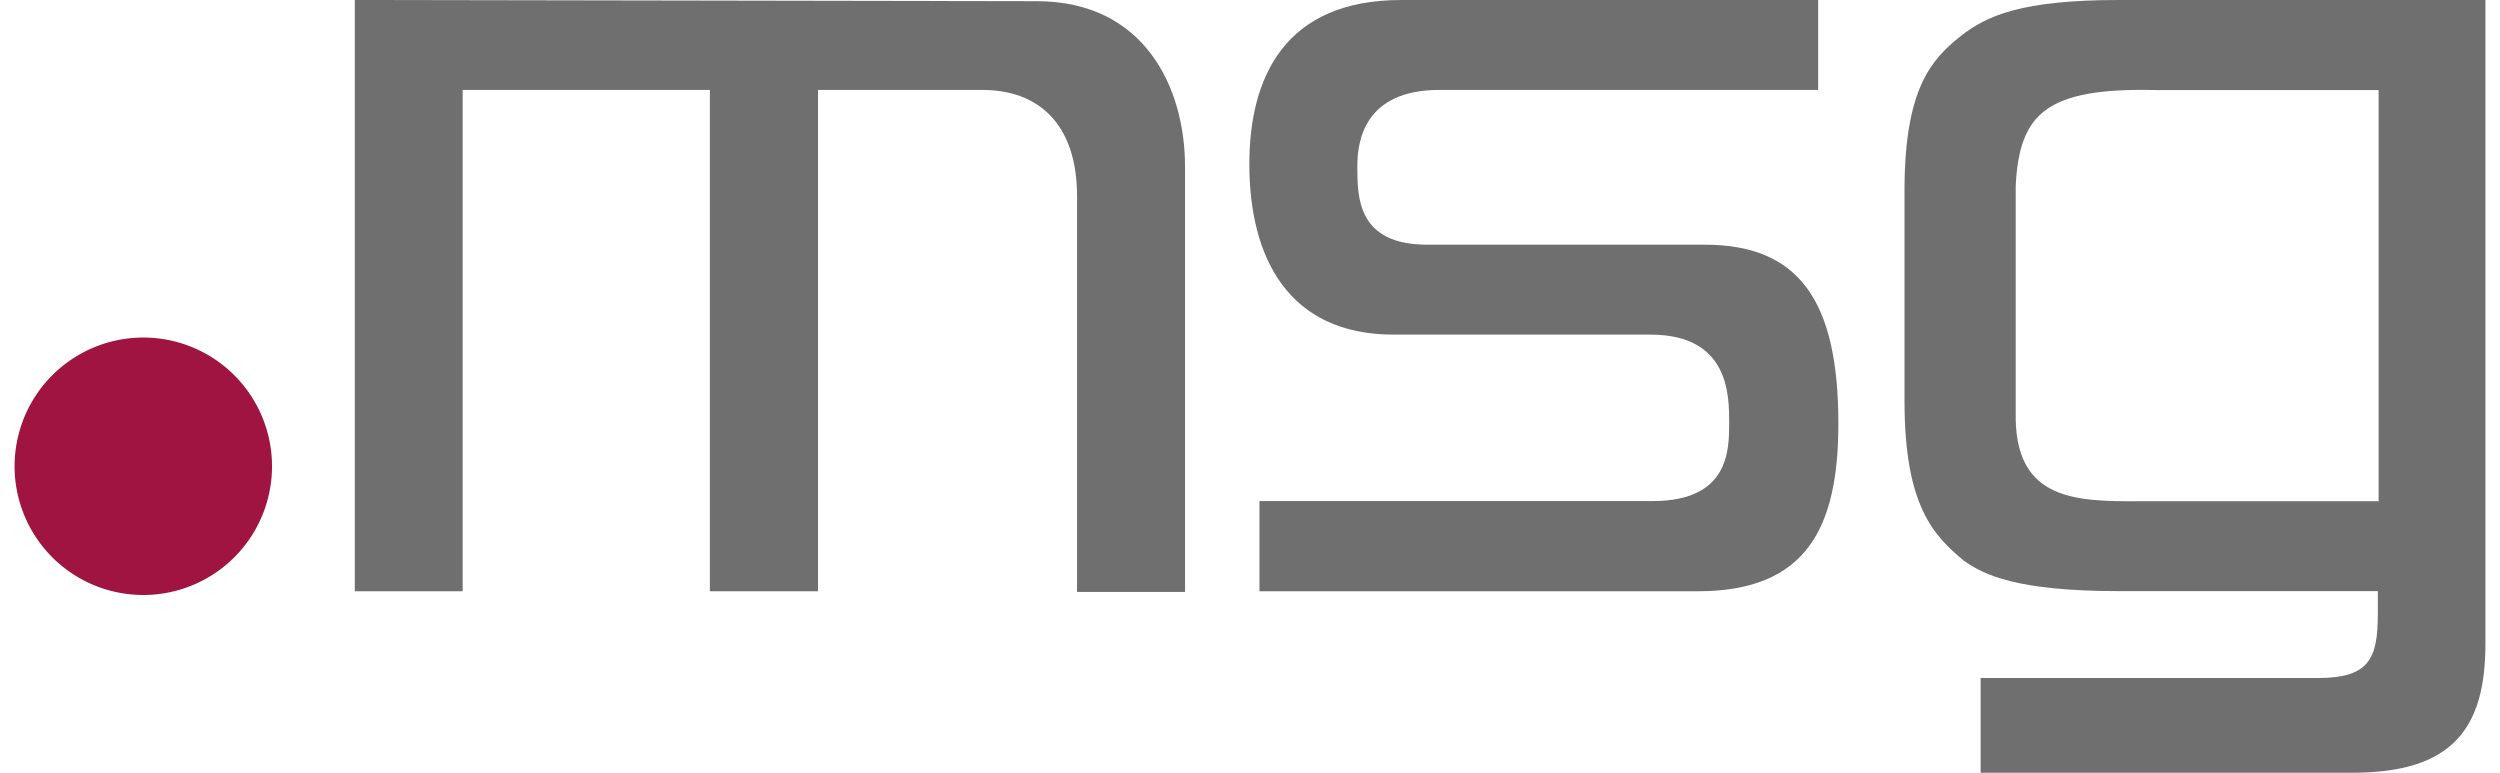 <?xml version="1.0" encoding="UTF-8" standalone="no"?><svg xmlns="http://www.w3.org/2000/svg" data-name="Ebene 1" height="34" id="Ebene_1" viewBox="0 0 200 62.548" width="110">
  <defs>
    <style>
      .cls-1 {
        fill: #a01441;
      }

      .cls-2, .cls-3 {
        fill: #6f6f6f;
      }

      .cls-3 {
        fill-rule: evenodd;
      }
    </style>
  </defs>
  <title>20200219_Logo</title>
  <g>
    <path class="cls-1" d="M0,37.753A10.419,10.419,0,1,1,10.43,48.161h-.021A10.419,10.419,0,0,1,0,37.753Z"/>
    <path class="cls-2" d="M27.538,0V47.86h8.731V7.28H56.28V47.86h8.753V7.28H78.344C82.828,7.28,86,9.978,86,15.882V47.914h8.742V13.505c0-6.516-3.355-13.409-12-13.409Z"/>
    <path class="cls-2" d="M112.237,0c-9.43,0-12.29,6.269-12.29,13.28,0,7.527,3.118,13.806,11.688,13.806h20.785c6.366,0,6.366,4.903,6.366,7.129s0,6.344-6.204,6.344h-31.817v7.301h35.484c8.849,0,11.376-5.204,11.376-13.581,0-9.989-3.226-14.473-10.817-14.473H114.355c-5.667,0-5.667-3.817-5.667-6.376,0-1.989.559-6.151,6.634-6.151h30.667V0Z"/>
    <path class="cls-3" d="M191.301,40.57H173.022c-5.376,0-10.903.409-11.043-6.613V15.043c.301-5.882,2.473-7.968,11.43-7.753h17.946V40.624ZM170.312,0c-7.785,0-10.688,1.247-12.817,2.946-2.333,1.86-4.473,4.215-4.516,12.247V32.462c0,8.505,2.366,10.882,4.774,12.903,1.624,1.161,4.301,2.484,12.581,2.484h20.957v1.849c0,3.613-.699,5.183-4.839,5.183H159.14v7.667h30.108c8.118,0,10.753-3.613,10.753-10.441V0Z"/>
  </g>
</svg>